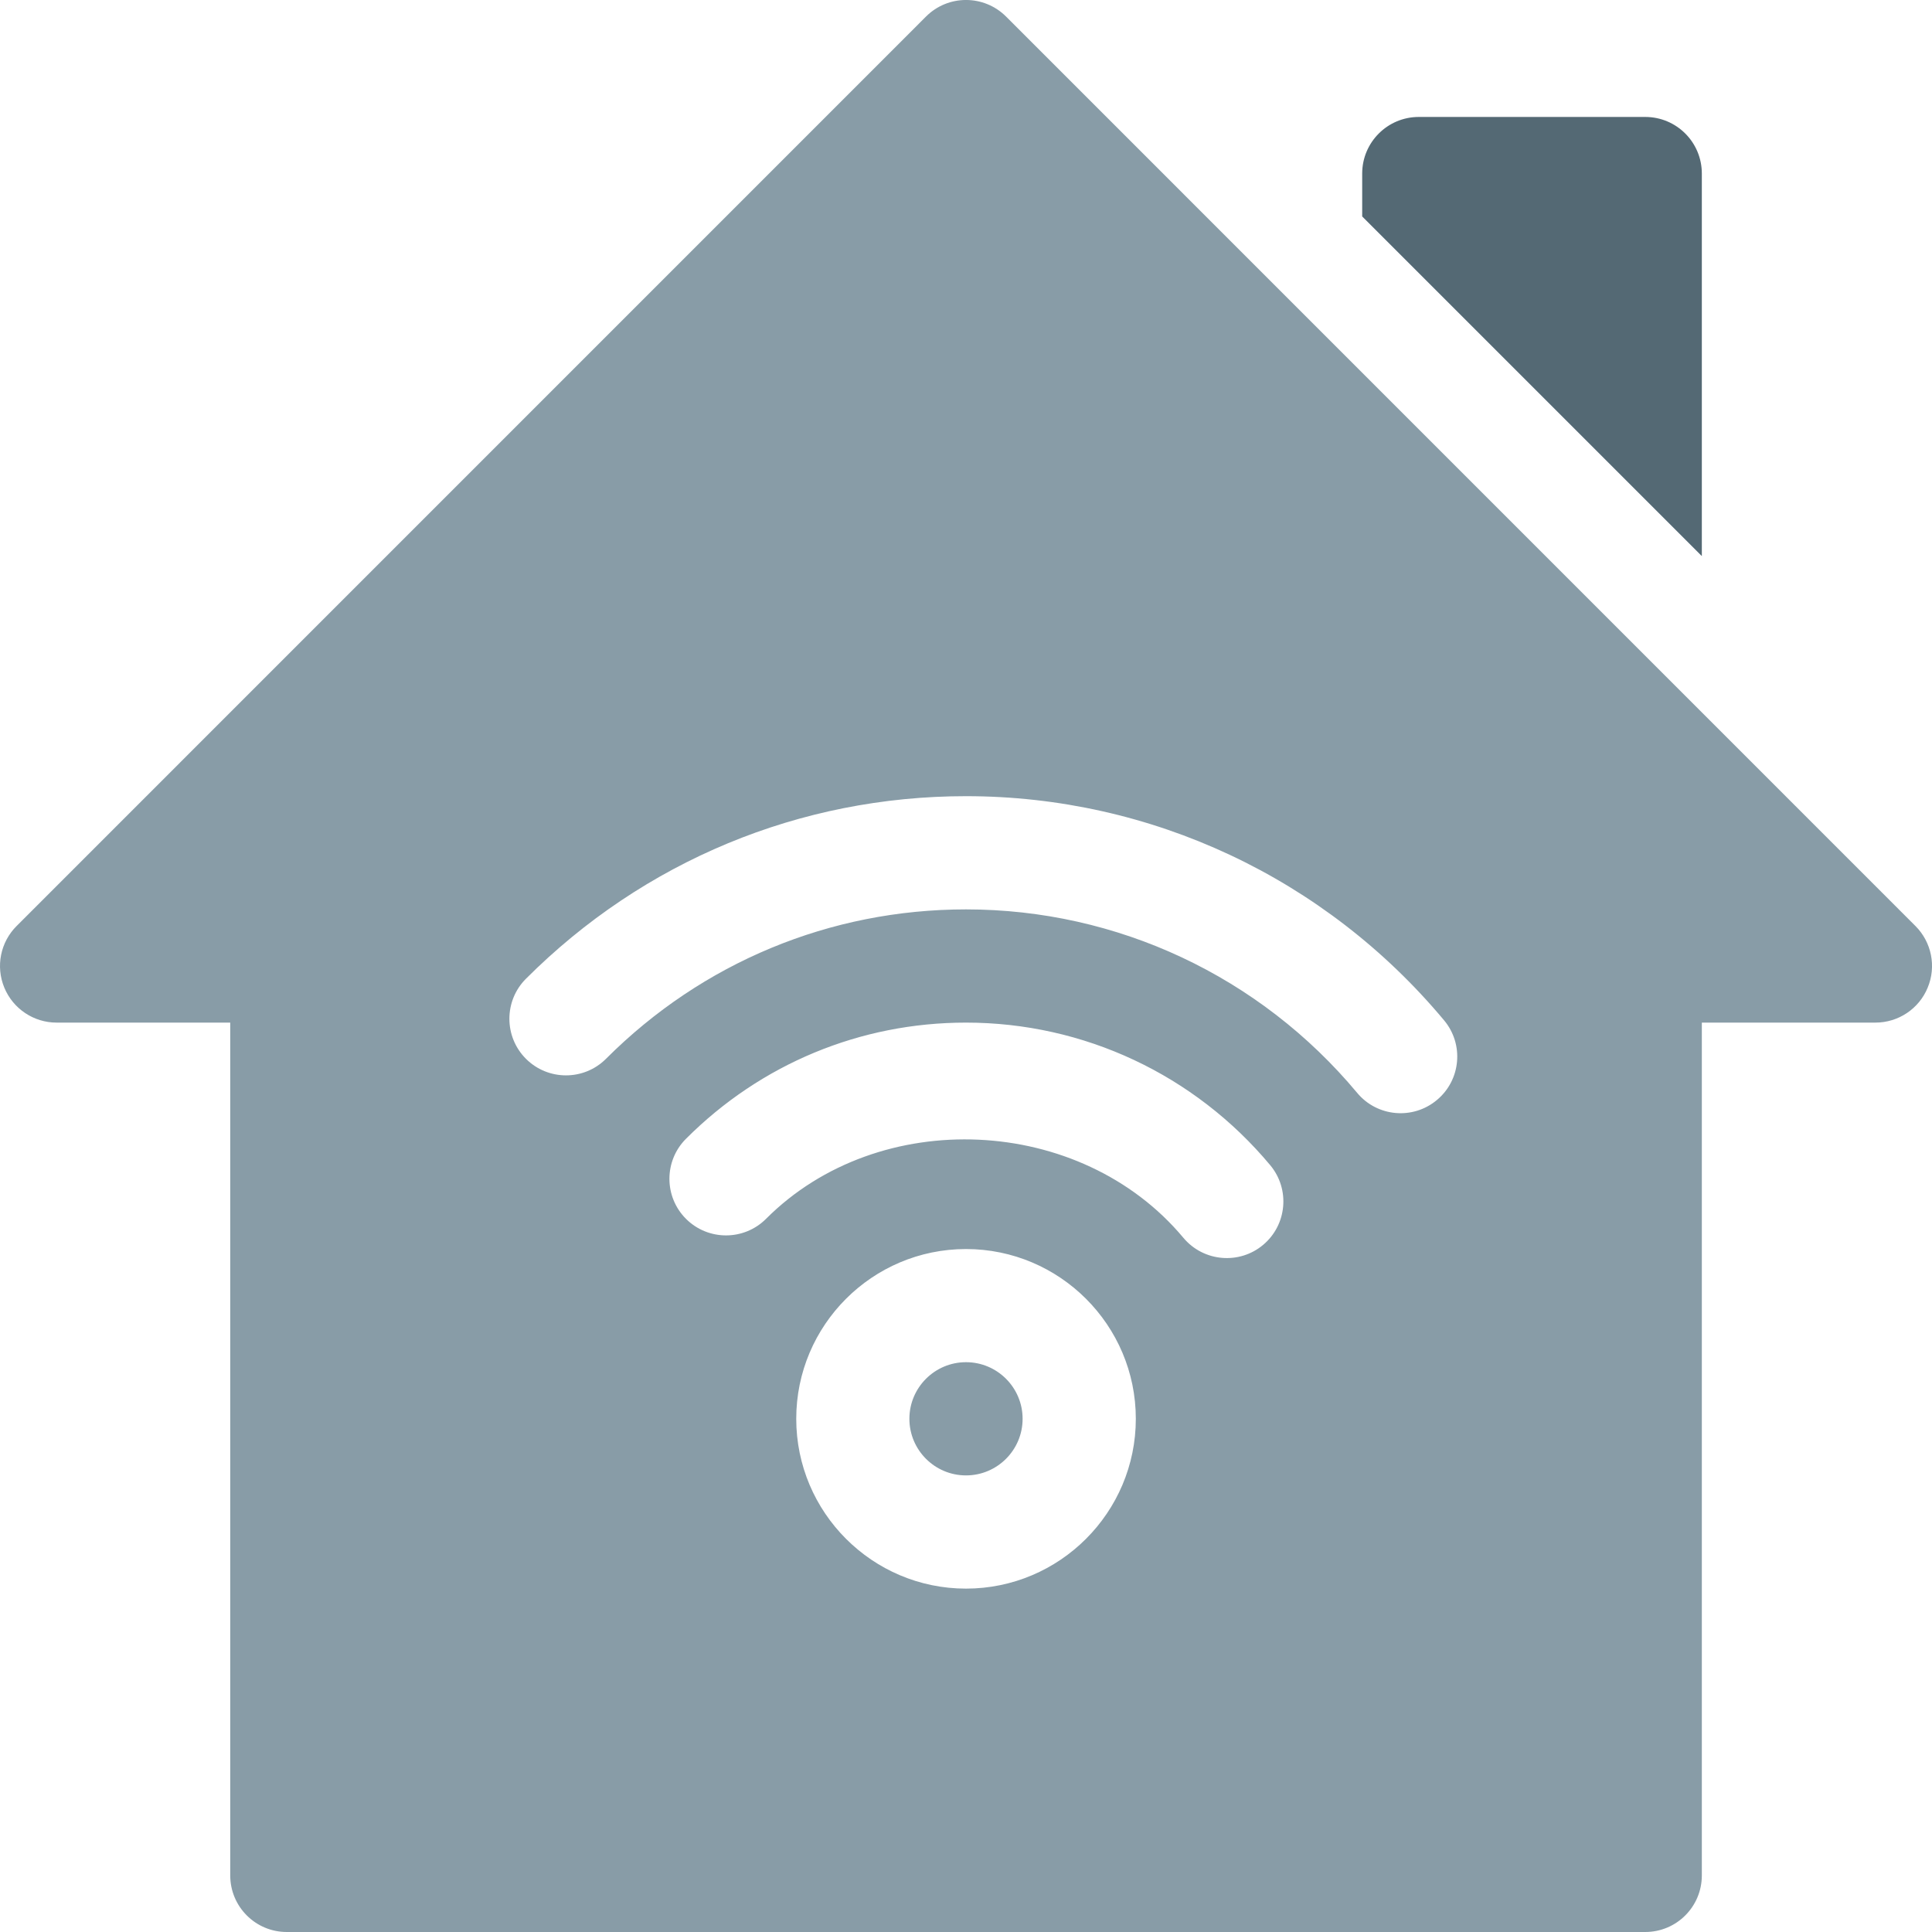 <?xml version="1.0" encoding="UTF-8"?>
<svg xmlns="http://www.w3.org/2000/svg" width="30" height="30" viewBox="0 0 30 30" fill="none">
  <g id="Group 10643">
    <path id="Vector" d="M15 21.152C14.515 21.152 14.121 21.546 14.121 22.031C14.121 22.516 14.515 22.91 15 22.91C15.485 22.91 15.879 22.516 15.879 22.031C15.879 21.546 15.485 21.152 15 21.152Z" fill="#889CA7"></path>
    <path id="Vector_2" d="M29.743 14.379L15.622 0.257C15.278 -0.086 14.722 -0.086 14.379 0.257L0.258 14.379C0.006 14.63 -0.069 15.008 0.067 15.336C0.203 15.665 0.524 15.879 0.879 15.879H3.575V29.121C3.575 29.607 3.968 30 4.453 30H25.547C26.033 30 26.426 29.607 26.426 29.121V15.879H29.121C29.477 15.879 29.798 15.665 29.933 15.336C30.07 15.008 29.994 14.63 29.743 14.379ZM15 24.668C13.546 24.668 12.364 23.485 12.364 22.031C12.364 20.577 13.546 19.395 15 19.395C16.454 19.395 17.637 20.577 17.637 22.031C17.637 23.485 16.454 24.668 15 24.668ZM19.613 19.331C19.246 19.639 18.69 19.596 18.375 19.22C16.78 17.31 13.651 17.167 11.895 18.926C11.552 19.269 10.995 19.269 10.652 18.926C10.309 18.583 10.309 18.026 10.652 17.683C11.814 16.52 13.358 15.879 15 15.879C16.828 15.879 18.549 16.686 19.724 18.093C20.035 18.466 19.985 19.02 19.613 19.331ZM22.312 17.081C21.941 17.392 21.385 17.344 21.074 16.97C19.563 15.159 17.349 14.121 15 14.121C12.89 14.121 10.905 14.945 9.41 16.441C9.067 16.784 8.51 16.784 8.167 16.441C7.824 16.098 7.824 15.541 8.167 15.198C9.995 13.37 12.421 12.363 15 12.363C17.871 12.363 20.578 13.632 22.424 15.844C22.735 16.216 22.685 16.771 22.312 17.081Z" fill="#889CA7"></path>
    <path id="Vector_3" d="M26.426 2.695C26.426 2.209 26.033 1.816 25.547 1.816H22.031C21.546 1.816 21.152 2.209 21.152 2.695V3.361L26.426 8.635V2.695Z" fill="#546974"></path>
  </g>
</svg>
